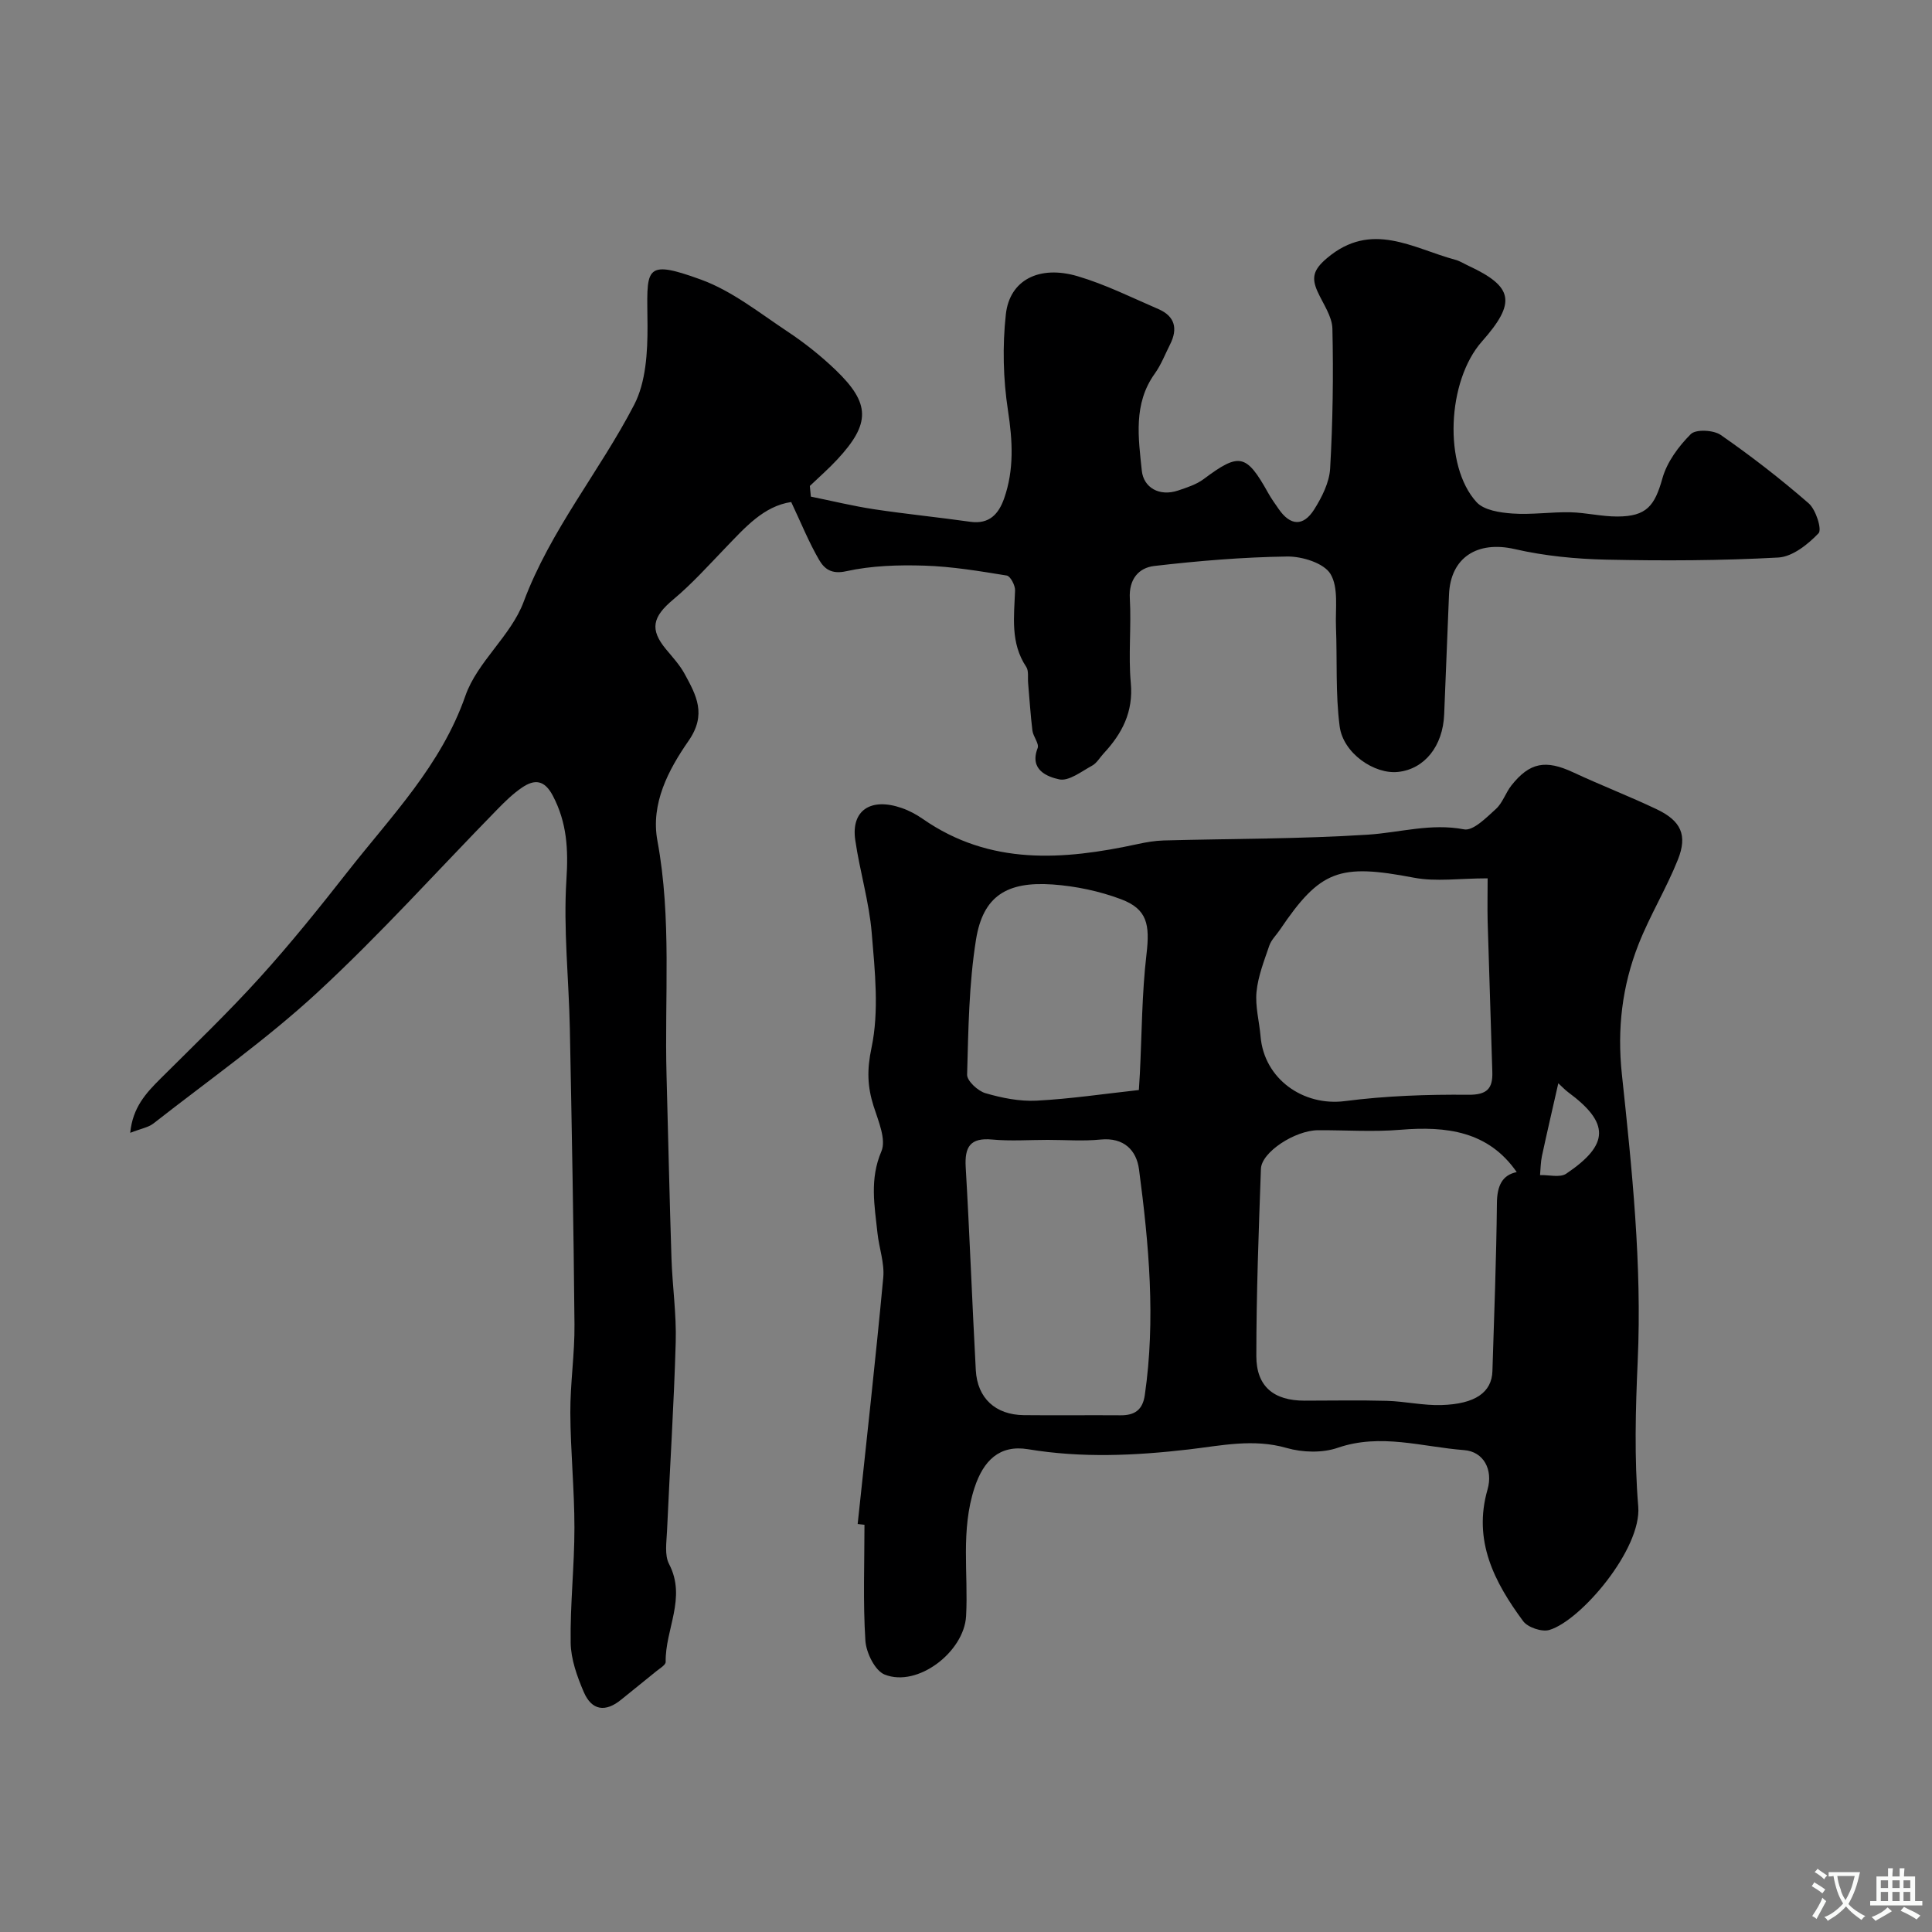 <svg enable-background="new 0 0 400 400" viewBox="0 0 400 400" xmlns="http://www.w3.org/2000/svg"><rect x="0" y="0" width="400" height="400" fill="#808080" stroke="none"/><path d="m167.88 102.82c4.35.88 8.67 1.94 13.06 2.61 6.63 1 13.31 1.66 19.96 2.6 3.92.55 5.85-1.6 6.99-4.82 2.1-5.98 1.76-11.95.8-18.22-1-6.52-1.16-13.36-.44-19.92.79-7.11 6.91-10.23 14.87-7.88 5.75 1.7 11.2 4.42 16.73 6.81 3.41 1.47 4.04 4.06 2.41 7.29-1.03 2.04-1.86 4.23-3.18 6.07-4.49 6.25-3.38 13.33-2.68 20.1.36 3.45 3.59 5.42 7.53 4.09 1.83-.62 3.78-1.24 5.29-2.37 7.37-5.51 8.81-5.24 13.35 2.9.63 1.14 1.41 2.2 2.15 3.28 2.4 3.5 5.1 3.72 7.38.1 1.59-2.53 3.12-5.56 3.29-8.45.55-9.63.69-19.3.47-28.95-.06-2.58-1.92-5.14-3.06-7.66-1.32-2.91-.89-4.56 1.92-6.94 9.24-7.84 17.81-2.03 26.61.33.93.25 1.78.81 2.67 1.22 9.37 4.36 9.96 7.62 2.81 15.7-7.2 8.14-8.02 25.71-1.09 33.27 1.54 1.67 4.86 2.16 7.42 2.34 3.96.28 7.97-.34 11.95-.26 3.27.07 6.52.89 9.78.88 6.04-.02 7.72-2.21 9.32-7.92.95-3.38 3.35-6.62 5.87-9.14 1.05-1.05 4.72-.86 6.21.18 6.31 4.38 12.41 9.11 18.2 14.15 1.49 1.3 2.79 5.42 2.04 6.2-2.2 2.3-5.4 4.86-8.34 5.02-11.84.65-23.73.69-35.59.44-6.35-.14-12.81-.77-18.99-2.19-7.68-1.76-13.28 1.7-13.59 9.44-.33 8.26-.67 16.53-1 24.79-.26 6.57-4.07 11.32-9.54 11.91-4.91.53-11.38-3.86-12.1-9.45-.88-6.78-.49-13.71-.76-20.58-.15-3.73.58-8.11-1.14-10.96-1.36-2.25-5.86-3.65-8.95-3.61-9.19.13-18.4.9-27.54 1.96-3.24.38-5.28 2.76-5.05 6.74.33 5.81-.33 11.7.2 17.48.55 6-1.8 10.48-5.63 14.6-.79.85-1.41 1.99-2.38 2.52-2.21 1.2-4.83 3.27-6.81 2.84-2.43-.53-6.23-1.94-4.47-6.47.36-.92-.92-2.38-1.08-3.63-.4-3.27-.6-6.56-.89-9.84-.1-1.13.16-2.52-.39-3.35-3.31-4.96-2.51-10.39-2.31-15.82.04-1.05-.97-2.97-1.72-3.09-5.64-.92-11.33-1.87-17.02-2.05-5.42-.17-10.99 0-16.24 1.16-3.1.69-4.54-.56-5.59-2.35-2.11-3.62-3.69-7.55-5.78-11.98-5.7.84-9.56 5.28-13.61 9.48-3.52 3.65-6.93 7.46-10.81 10.7-4.29 3.58-4.92 6.18-1.5 10.3 1.36 1.64 2.84 3.24 3.85 5.09 2.41 4.43 4.64 8.39.8 13.9-4.13 5.95-7.86 12.96-6.43 20.66 2.99 16.14 1.45 32.38 1.89 48.58.34 12.62.61 25.24 1.02 37.85.19 5.8 1.05 11.59.88 17.37-.37 13.04-1.22 26.06-1.8 39.1-.1 2.3-.55 5 .43 6.86 3.65 7-.83 13.51-.71 20.25.01.64-1.23 1.35-1.95 1.94-2.41 1.98-4.86 3.91-7.27 5.88-3.23 2.64-6.08 2.28-7.74-1.59-1.38-3.22-2.66-6.78-2.71-10.2-.12-7.93.78-15.86.78-23.8 0-7.93-.81-15.86-.85-23.8-.03-6.1.92-12.2.86-18.3-.18-20.43-.56-40.86-.96-61.29-.21-10.27-1.36-20.58-.71-30.78.41-6.29.12-11.82-2.82-17.41-1.73-3.28-3.76-3.43-6.33-1.7-1.9 1.28-3.58 2.93-5.19 4.58-12.36 12.64-24.2 25.84-37.17 37.83-10.62 9.81-22.55 18.2-33.96 27.14-1.08.85-2.63 1.09-4.84 1.96.51-5.26 3.27-8.23 6.25-11.2 6.94-6.91 14.03-13.71 20.6-20.97 6.38-7.04 12.35-14.48 18.22-21.96 9.01-11.49 19.3-21.94 24.33-36.37 2.45-7.01 9.43-12.41 12.04-19.4 5.57-14.92 15.73-27.01 22.9-40.84 2.43-4.69 2.78-10.86 2.76-16.34-.05-11.74-1.19-14.04 11.1-9.56 6.41 2.34 12.07 6.88 17.87 10.73 3.53 2.34 6.91 5.03 9.97 7.96 7.24 6.96 7.25 11.1.35 18.54-1.79 1.93-3.78 3.66-5.68 5.48.07.74.14 1.47.21 2.21z" fill="#000001"/><path d="m177.57 315.53c1.8-17.01 3.71-34 5.3-51.03.28-3-.87-6.12-1.2-9.21-.6-5.65-1.66-11.14.81-16.91 1.05-2.46-.64-6.31-1.61-9.36-1.29-4.07-1.4-7.53-.44-12.06 1.61-7.62.71-15.89.05-23.82-.54-6.46-2.48-12.79-3.41-19.23-.89-6.13 3.21-8.86 9.65-6.61 1.53.53 3.01 1.33 4.35 2.26 13.92 9.68 29.07 8.53 44.5 5.19 1.75-.38 3.55-.69 5.33-.74 14.1-.38 28.23-.3 42.29-1.2 6.63-.43 13.06-2.42 19.93-1.1 1.89.36 4.62-2.44 6.58-4.21 1.4-1.26 2.01-3.34 3.21-4.87 3.81-4.82 7.13-5.37 12.79-2.73 5.72 2.67 11.63 4.95 17.33 7.66 5 2.39 6.39 5.34 4.36 10.42-2.39 5.99-5.81 11.58-8.17 17.58-3.37 8.59-4.43 17.43-3.43 26.83 2.1 19.71 4.18 39.46 3.28 59.38-.45 10.02-.72 20.14.11 30.12.74 8.8-11.89 23.67-18.42 25.58-1.54.45-4.45-.53-5.41-1.83-5.95-8.06-10.43-16.64-7.37-27.26 1.17-4.07-.79-7.84-4.85-8.15-8.67-.66-17.27-3.54-26.17-.48-3.18 1.1-7.28.98-10.57.04-6.91-1.99-13.55-.48-20.27.3-11.1 1.29-22.17 1.8-33.25-.04-5.95-.99-9.27 2.38-11.1 7.95-2.91 8.86-1.27 17.73-1.75 26.58-.4 7.41-10.03 14.85-16.86 12.12-2.01-.8-3.83-4.53-3.99-7.02-.51-7.97-.19-15.99-.19-23.99-.46-.05-.94-.11-1.41-.16zm136.45-72.86c-5.87-8.48-14.55-9.55-24.09-8.76-5.65.47-11.36.06-17.05.09-4.76.03-11.7 4.53-11.82 8-.46 12.92-.95 25.84-.95 38.76 0 6.33 3.65 9.24 9.98 9.23 5.69 0 11.39-.12 17.07.04 3.77.11 7.53.99 11.28.87 7.03-.21 10.42-2.66 10.55-7.03.36-11.59.81-23.18.93-34.77.03-3.56 1.08-5.82 4.1-6.43zm-97.11-6.67c-3.82 0-7.68.28-11.47-.07-4.58-.43-5.75 1.51-5.5 5.75.82 13.99 1.33 28.01 2.09 42.01.32 5.8 4.08 9.24 9.94 9.3 6.68.07 13.36-.02 20.04.03 2.93.02 4.57-1.12 5.01-4.19 2.27-15.65.85-31.22-1.2-46.73-.52-3.93-3.12-6.65-7.95-6.17-3.61.36-7.3.07-10.96.07zm91.09-54.15c-5.8 0-10.68.74-15.25-.13-15.44-2.95-19.37-1.65-27.78 10.81-.73 1.08-1.76 2.05-2.17 3.24-1.07 3.14-2.33 6.32-2.65 9.57-.3 3.03.58 6.17.84 9.27.75 8.78 8.84 14.48 17.48 13.36 8.43-1.09 17.01-1.39 25.51-1.31 3.93.04 5.09-1.31 4.99-4.69-.3-10.41-.67-20.82-.97-31.23-.07-2.93 0-5.87 0-8.89zm-72.21 43.83c.07-1.19.15-2.32.21-3.45.41-8.23.41-16.51 1.37-24.68.72-6.13.17-9.33-5.28-11.38-4.48-1.68-9.38-2.71-14.16-3.05-9.48-.66-14.41 2.39-15.86 11.43-1.47 9.18-1.58 18.61-1.84 27.94-.04 1.29 2.23 3.39 3.79 3.84 3.4.99 7.07 1.73 10.58 1.55 6.98-.36 13.94-1.41 21.19-2.2zm86.84-1.4c-1.2 5.32-2.34 10.18-3.39 15.07-.27 1.28-.27 2.62-.39 3.94 1.83-.06 4.13.58 5.42-.29 8.98-6.05 9-10.51.41-16.86-.65-.48-1.21-1.09-2.05-1.86z" fill="#000001"/><g fill="#fafbfa"><path d="m377.9 391.2c-.2.3-.4.5-.6.8-.7-.6-1.4-1-2.2-1.5.2-.3.4-.5.5-.8.6.4 1.4.8 2.3 1.5zm-1.8 6.1c-.2-.2-.5-.4-.9-.6.4-.6.8-1.2 1.2-1.9s.7-1.3.9-1.9c.3.3.5.5.8.7-.7 1.3-1.4 2.6-2 3.7zm2.2-9c-.3.3-.5.5-.6.8-.6-.6-1.3-1.1-2-1.5.3-.3.5-.5.6-.7.6.5 1.3.9 2 1.4zm.3.2v-.9h2 4.5c-.3 1.3-.6 2.5-1 3.6s-.9 2.1-1.4 3c.4.5 1 1 1.6 1.4s1.2.8 1.9 1.1c-.3.2-.5.4-.8.8-.4-.3-1-.7-1.6-1.2s-1.2-1.1-1.6-1.6c-.5.6-1.1 1.1-1.7 1.6s-1.4.9-2.1 1.4c-.1-.3-.3-.5-.7-.8.6-.2 1.2-.5 1.9-1s1.4-1.1 2-1.8c-.5-.8-.9-1.6-1.2-2.5s-.6-2-.8-3.2c-.4.1-.7.1-1 .1zm2.5 2.7c.2 1 .7 1.7 1 2.2.3-.5.6-1.1 1-2s.6-1.9.9-3h-3.2-.4c.1.9.3 1.8.7 2.8z"/><path d="m396.5 388.5v1.5 3.6h1.5v.9c-.4 0-1 0-1.7 0h-7.9c-.5 0-.9 0-1.2 0v-.9h1.3v-3.5c0-.7 0-1.2 0-1.6h2.4c0-.8 0-1.4 0-1.7h1c0 .3-.1.8-.1 1.7h1.5c0-.8 0-1.4 0-1.7h1c0 .3-.1.9-.1 1.7zm-8.2 9.2c-.2-.3-.5-.5-.8-.8.8-.3 1.4-.6 1.9-.9s1-.7 1.4-1.1c.3.3.6.5.9.8-1.6 1-2.8 1.6-3.4 2zm2.6-6.8v-1.6h-1.5v1.6zm0 2.7v-1.9h-1.5v1.9zm2.4-2.7v-1.6h-1.5v1.6zm0 2.7v-1.9h-1.5v1.9zm.2 2 .7-.8c.4.2.9.5 1.6.8s1.3.7 1.8 1c-.3.3-.5.5-.8.8-.4-.3-1.5-1-3.3-1.8zm2-4.7v-1.6h-1.4v1.6zm0 2.7v-1.9h-1.4v1.9z"/></g></svg>